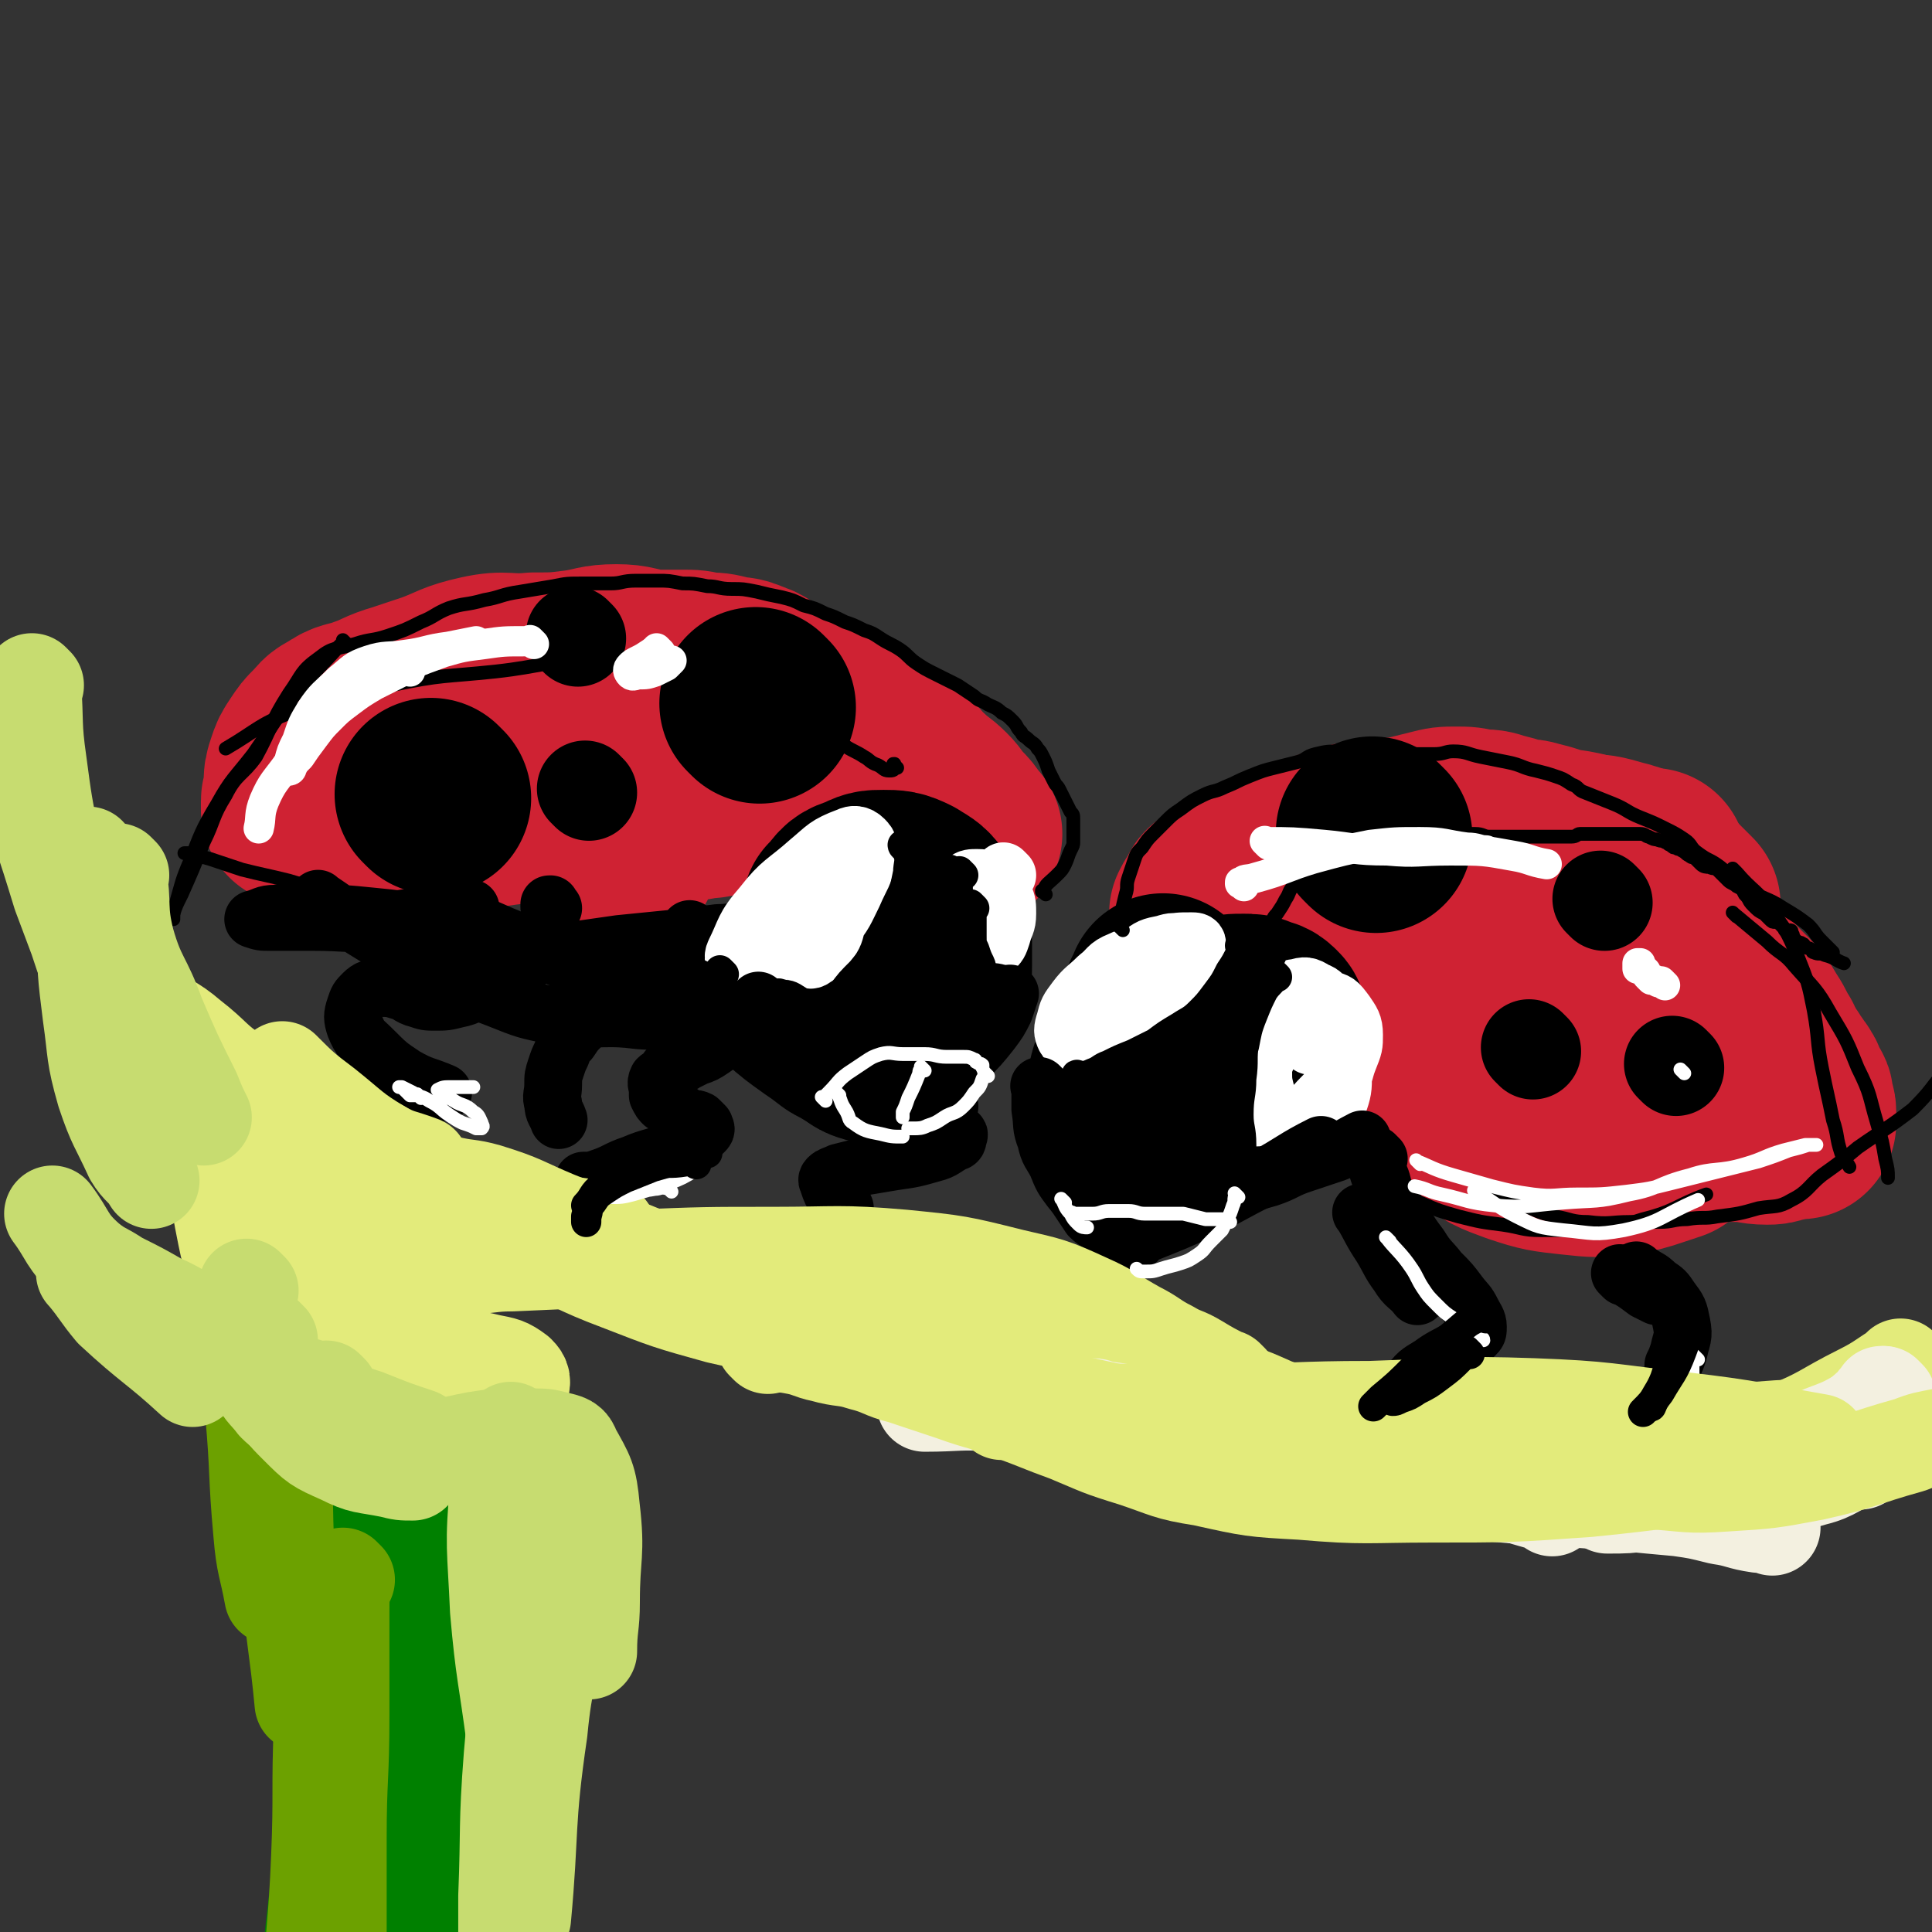 <svg viewBox='0 0 702 702' version='1.1' xmlns='http://www.w3.org/2000/svg' xmlns:xlink='http://www.w3.org/1999/xlink'><rect x="0" y="0" width="702" height="702" fill="#333333" stroke="none"/><g fill='none' stroke='#CF2233' stroke-width='70' stroke-linecap='round' stroke-linejoin='round'><path d='M492,370c-1,-1 -1,-1 -1,-1 -1,-1 0,0 0,0 0,0 0,0 0,0 0,0 0,0 0,0 -1,-1 0,0 0,0 -1,-4 -1,-5 -2,-9 0,-3 -1,-3 0,-6 1,-4 1,-4 3,-7 2,-4 2,-4 4,-7 3,-4 3,-4 7,-7 6,-4 6,-3 12,-6 6,-3 6,-3 12,-5 6,-2 6,-2 11,-3 5,-1 5,-1 10,-1 5,0 5,-1 10,-1 5,0 5,-1 9,0 4,0 4,1 8,2 5,1 5,1 10,3 5,2 5,2 9,4 4,1 4,1 8,2 3,1 3,1 5,2 2,0 2,0 3,0 1,0 1,0 2,0 0,0 0,0 0,0 0,0 0,-1 0,-1 -1,-1 -1,-1 -2,-2 -2,-2 -2,-2 -4,-4 -2,-2 -2,-2 -4,-4 -3,-3 -3,-3 -6,-5 -4,-2 -4,-2 -8,-3 -7,-2 -7,-2 -13,-2 -9,0 -9,1 -18,3 -9,2 -9,3 -17,6 -7,3 -7,3 -13,6 -5,2 -6,2 -10,5 -3,2 -3,2 -5,5 -2,3 -1,4 -2,7 -1,3 0,3 -1,5 0,2 -1,2 -1,4 0,1 0,1 0,2 -1,1 -2,0 -3,1 -1,0 -1,0 -1,0 -1,0 -1,0 -1,-1 0,-2 -1,-3 0,-5 1,-2 1,-2 3,-4 2,-3 2,-3 5,-5 3,-2 3,-2 6,-4 3,-2 2,-2 5,-4 3,-2 3,-2 6,-4 3,-2 3,-2 6,-3 3,-1 3,-1 6,-2 4,-1 4,-1 8,-1 4,0 4,0 8,0 4,0 4,0 7,0 3,0 3,0 5,1 3,0 3,0 5,1 4,1 4,1 7,2 4,2 4,2 8,4 4,2 4,2 8,4 3,2 3,3 6,5 3,2 4,2 7,4 3,2 2,3 4,5 3,3 3,3 6,6 3,3 3,3 6,6 4,4 4,4 8,8 3,3 3,4 5,7 2,3 2,4 4,7 1,3 1,3 2,5 1,2 0,2 1,4 0,2 1,2 1,3 0,1 0,1 0,1 0,0 0,0 0,0 -1,1 -1,1 -1,1 0,0 0,0 0,0 -2,-1 -1,-1 -3,-2 -4,-1 -5,-1 -9,-2 -5,-1 -5,-1 -9,-1 -4,0 -4,1 -8,1 -3,0 -3,0 -5,0 -4,0 -4,0 -7,0 -6,0 -6,0 -11,0 -7,0 -7,0 -13,0 -7,0 -7,0 -14,0 -9,0 -9,0 -17,0 -9,0 -9,1 -17,1 -8,0 -8,0 -16,0 -5,0 -5,1 -10,1 -2,0 -2,0 -3,0 0,0 0,0 0,0 3,2 3,1 6,3 6,3 6,3 11,6 8,4 8,5 16,8 9,4 9,4 18,6 10,2 10,2 20,3 8,1 8,1 16,0 6,-1 6,-1 11,-3 3,-1 4,-2 6,-4 2,-2 2,-2 3,-4 1,-2 1,-2 0,-4 -2,-4 -3,-4 -5,-7 -4,-5 -3,-6 -7,-10 -5,-5 -5,-5 -11,-7 -8,-3 -9,-3 -17,-4 -10,-1 -10,-1 -19,-1 -8,0 -8,0 -15,1 -5,0 -5,0 -10,1 -3,0 -4,-1 -5,1 -2,2 -3,3 -2,6 1,6 2,7 6,12 5,7 5,8 11,13 7,6 8,6 16,9 9,3 10,3 19,4 9,1 10,1 18,0 6,-1 6,-1 12,-3 3,-1 3,-1 6,-2 '/><path d='M587,328c-1,-1 -1,-1 -1,-1 -1,-1 0,0 0,0 0,0 0,0 0,0 0,0 0,0 0,0 -1,-1 0,0 0,0 0,0 0,0 0,0 1,1 1,0 2,1 4,2 4,3 8,5 3,2 3,2 6,4 4,3 4,2 7,5 3,3 3,3 6,6 3,3 3,3 6,6 3,3 3,3 6,6 3,4 3,4 6,8 2,3 2,2 4,5 1,2 1,2 2,4 1,2 2,2 3,4 1,2 1,2 2,3 1,2 1,2 2,3 1,2 1,2 2,3 1,2 1,1 2,3 1,1 0,2 1,3 0,1 0,1 1,2 0,1 1,0 1,1 0,1 0,1 0,2 0,2 1,1 1,3 0,1 0,1 0,2 0,1 0,1 0,2 0,0 0,0 0,0 -2,0 -2,0 -3,0 -2,0 -2,1 -4,1 -3,1 -3,1 -5,1 -5,0 -5,-1 -10,-1 -5,0 -5,0 -10,0 -5,0 -5,0 -9,-1 -4,0 -4,0 -7,-1 -3,-1 -3,-1 -5,-2 -3,-1 -3,-1 -5,-2 -2,-2 -2,-2 -4,-4 -3,-3 -3,-3 -5,-6 -2,-4 -1,-4 -2,-8 -1,-5 -1,-5 -1,-9 0,-4 1,-4 1,-8 1,-4 0,-4 1,-7 1,-3 1,-3 2,-5 1,-2 1,-2 2,-4 1,-2 1,-1 2,-3 1,-2 1,-2 1,-4 0,-3 0,-3 0,-6 -1,-4 -1,-4 -2,-7 -1,-4 -1,-4 -2,-8 -1,-4 -1,-4 -3,-8 -2,-3 -1,-3 -4,-5 -4,-2 -4,-2 -8,-3 -5,-1 -5,-1 -9,-1 -5,0 -5,0 -10,1 -5,1 -5,1 -9,2 -4,0 -4,0 -7,0 -4,0 -4,0 -8,1 -4,1 -4,0 -8,1 -5,1 -5,2 -10,3 -6,1 -6,1 -11,2 -4,1 -4,1 -8,2 -3,1 -3,1 -6,1 -3,0 -3,0 -6,0 -4,0 -4,1 -8,1 -4,0 -4,0 -7,0 -4,0 -4,0 -7,1 -3,1 -3,1 -5,2 -2,1 -2,1 -4,2 -2,1 -1,2 -3,3 -1,1 -1,1 -3,2 -1,1 -2,0 -3,1 -1,0 -1,1 -2,1 0,0 -1,0 -1,0 0,0 0,0 0,0 -1,0 -1,-1 -1,-1 1,-2 1,-2 3,-3 4,-3 3,-3 7,-6 4,-3 4,-4 9,-6 6,-3 6,-3 12,-4 6,-1 6,-2 12,-2 6,0 6,-1 12,0 7,1 7,1 13,3 6,1 6,2 11,3 6,2 6,1 11,3 6,2 6,3 11,6 5,3 5,3 9,6 4,3 4,3 7,6 3,2 3,3 5,5 2,2 2,2 4,4 1,1 1,1 1,2 0,0 0,0 0,0 -1,-1 -1,-1 -2,-2 -4,-3 -4,-3 -7,-6 -4,-4 -4,-4 -8,-7 -4,-3 -4,-3 -9,-5 -8,-3 -7,-4 -15,-6 -9,-2 -9,-2 -18,-2 -9,-1 -9,0 -17,0 -10,1 -10,1 -19,2 -8,1 -8,0 -16,1 -5,0 -5,0 -9,1 -2,0 -2,0 -3,1 -1,0 -1,1 -1,1 0,0 0,0 0,0 2,-1 2,-1 4,-2 4,-2 4,-2 7,-4 5,-3 5,-3 10,-5 6,-3 5,-3 11,-5 6,-2 6,-2 11,-4 6,-2 6,-2 11,-3 5,-1 5,-1 9,-1 5,0 5,0 9,-1 4,-1 4,-1 8,-2 4,-1 4,-1 8,-1 4,0 4,0 8,1 4,0 4,0 7,1 4,1 4,1 7,2 3,1 3,0 6,1 4,1 4,1 7,2 3,1 3,1 6,2 4,1 4,1 7,2 4,1 4,1 8,2 4,1 4,1 8,2 4,0 4,0 7,0 '/><path d='M226,311c-1,-1 -1,-1 -1,-1 -1,-1 0,0 0,0 0,0 0,0 0,0 0,0 0,0 0,0 -1,-1 0,0 0,0 1,0 1,0 1,-1 3,-3 2,-3 5,-6 2,-3 2,-3 5,-5 3,-2 3,-2 6,-4 4,-3 4,-3 8,-6 4,-3 3,-3 7,-6 4,-3 4,-3 8,-5 3,-2 3,-2 6,-4 3,-2 3,-2 6,-3 2,-1 2,-1 3,-1 2,0 2,0 4,0 3,0 3,0 5,0 3,0 3,0 6,0 3,1 3,1 6,2 3,1 3,0 6,1 3,1 3,1 6,2 3,1 3,1 5,2 3,2 3,2 5,4 2,2 2,1 4,3 2,2 2,2 4,4 2,2 2,3 4,5 2,2 2,2 4,4 2,2 2,2 4,4 2,1 2,1 4,2 1,1 1,1 2,1 0,0 1,0 1,0 0,0 0,0 0,0 0,0 -1,0 0,0 0,-1 0,0 1,0 0,0 0,0 0,0 -1,-1 -1,0 -1,-1 -2,-3 -2,-3 -4,-5 -3,-3 -2,-3 -5,-6 -3,-3 -4,-3 -7,-6 -4,-3 -3,-4 -7,-7 -3,-3 -3,-3 -6,-5 -3,-2 -3,-2 -6,-4 -3,-2 -3,-2 -6,-3 -3,-2 -3,-2 -6,-3 -3,-2 -3,-2 -6,-3 -3,-2 -3,-2 -6,-3 -3,-2 -3,-1 -6,-3 -3,-2 -3,-2 -6,-4 -4,-2 -3,-3 -7,-4 -4,-2 -4,-1 -8,-2 -4,-1 -4,-1 -8,-1 -4,-1 -4,-1 -8,-1 -6,0 -6,0 -11,0 -7,-1 -7,-2 -13,-2 -7,0 -7,1 -14,2 -8,1 -8,1 -16,1 -10,1 -10,-1 -19,1 -9,2 -9,3 -17,6 -6,2 -6,2 -12,4 -7,2 -7,3 -13,5 -5,2 -6,1 -10,4 -4,2 -3,2 -6,5 -2,2 -2,2 -4,5 -2,3 -2,3 -3,6 -1,3 -1,3 -1,6 0,2 0,2 0,3 0,2 -1,2 -1,3 0,0 0,1 0,1 0,1 0,1 0,2 0,0 0,0 0,0 1,-1 1,-1 1,-1 2,0 2,1 3,1 2,0 2,0 4,0 4,0 4,0 8,0 5,0 5,0 9,0 6,0 6,0 11,0 6,1 6,2 12,2 7,1 7,0 13,0 7,-1 7,-1 14,-2 8,-1 8,-1 15,-1 8,0 8,1 15,1 8,0 8,-1 15,-1 7,0 7,0 13,0 6,0 6,0 12,-1 5,-1 5,0 9,-2 4,-2 4,-2 7,-4 3,-3 3,-3 5,-6 2,-3 3,-4 2,-7 -1,-3 -3,-3 -6,-4 -6,-2 -7,-1 -13,-1 -13,1 -13,1 -25,3 -14,2 -14,3 -28,6 -16,3 -16,2 -32,6 -11,3 -11,4 -22,7 -5,2 -5,2 -10,4 -1,0 -2,1 -2,1 0,1 2,1 3,1 5,1 6,1 10,2 '/></g>
<g fill='none' stroke='#000000' stroke-width='70' stroke-linecap='round' stroke-linejoin='round'><path d='M424,361c-1,-1 -1,-1 -1,-1 -1,-1 0,0 0,0 0,0 0,0 0,0 0,0 0,0 0,0 -1,-1 0,0 0,0 -1,1 -1,1 -2,3 -2,4 -1,5 -3,9 -1,3 -2,3 -3,6 -1,3 -1,4 -2,7 -1,3 -1,3 -1,6 0,4 0,4 0,7 0,3 0,3 0,5 0,2 0,2 1,4 0,2 0,2 1,3 2,2 2,2 4,3 2,1 3,1 5,0 4,-1 4,-1 8,-3 4,-2 4,-2 8,-4 4,-2 4,-2 7,-5 3,-2 3,-2 6,-5 3,-2 3,-2 5,-5 2,-2 2,-2 3,-5 1,-3 1,-3 2,-6 0,-2 0,-2 0,-4 0,-2 0,-2 0,-3 0,-2 0,-2 -1,-3 -2,-2 -2,-1 -4,-2 -2,-1 -3,-1 -5,-1 -4,0 -4,0 -8,1 -5,1 -5,1 -10,2 -5,2 -5,2 -10,4 -5,3 -5,2 -9,6 -3,3 -3,4 -5,8 -1,3 -2,4 -1,7 1,3 2,3 4,4 5,2 6,2 11,2 4,0 4,-1 8,-2 '/><path d='M306,332c-1,-1 -1,-1 -1,-1 -1,-1 0,0 0,0 0,0 0,0 0,0 0,0 0,-1 0,0 -1,2 -1,3 0,7 1,3 1,3 2,6 2,3 2,4 4,6 3,3 3,3 7,5 4,2 4,3 8,4 3,1 4,1 7,1 2,0 3,0 4,-1 1,-1 1,-1 2,-3 1,-2 1,-3 1,-5 0,-4 0,-4 0,-8 0,-4 0,-4 -1,-7 -1,-4 -1,-4 -3,-7 -2,-3 -3,-3 -6,-5 -4,-2 -5,-2 -9,-2 -4,0 -4,0 -8,2 -3,1 -4,1 -6,4 -3,4 -3,4 -5,9 -2,5 -2,6 -2,11 0,5 0,5 1,9 1,3 1,4 3,6 3,3 4,3 8,4 4,1 5,0 9,-1 5,-1 5,-2 9,-4 3,-2 4,-2 6,-5 2,-3 3,-4 3,-8 0,-4 0,-4 -1,-8 -1,-3 -2,-3 -4,-6 -2,-2 -2,-2 -4,-3 '/></g>
<g fill='none' stroke='#000000' stroke-width='21' stroke-linecap='round' stroke-linejoin='round'><path d='M292,340c-1,-1 -1,-1 -1,-1 -1,-1 0,0 0,0 0,0 0,0 0,0 0,0 0,0 0,0 -1,-1 0,0 0,0 -1,3 -2,3 -3,6 -1,3 -1,3 -2,5 -1,3 -1,3 -3,5 -2,3 -2,3 -4,6 -2,3 -2,3 -4,5 -3,3 -2,3 -5,6 -3,3 -3,3 -6,5 -3,2 -2,2 -5,4 -3,2 -3,2 -6,3 -2,1 -2,1 -4,2 -1,1 -2,0 -3,1 -2,0 -2,0 -3,1 -1,1 0,1 -1,2 -1,1 -2,1 -3,2 -1,2 0,2 0,4 0,1 0,1 0,2 1,2 1,2 2,3 2,1 2,1 4,2 3,1 2,2 5,3 2,1 2,0 4,1 1,1 1,1 2,2 0,1 1,1 0,2 -1,1 -1,1 -3,2 -5,3 -4,3 -9,5 -7,3 -7,2 -14,5 -6,2 -6,3 -12,5 -3,1 -3,1 -6,1 '/><path d='M252,339c-1,-1 -1,-1 -1,-1 -1,-1 0,0 0,0 0,0 0,0 0,0 0,0 0,0 0,0 -1,-1 0,0 0,0 0,0 0,0 0,0 0,1 0,1 -1,2 -2,4 -2,4 -5,7 -2,3 -2,3 -4,5 -3,3 -4,3 -7,5 -4,3 -4,3 -7,5 -5,3 -5,3 -9,6 -4,2 -4,2 -7,5 -2,2 -2,2 -4,5 -2,2 -2,2 -3,5 -1,2 -1,2 -2,5 -1,3 -1,3 -1,6 0,4 -1,4 0,7 0,3 1,3 2,6 '/><path d='M201,330c-1,-1 -1,-1 -1,-1 -1,-1 0,0 0,0 0,0 0,0 0,0 0,0 0,-1 0,0 -1,0 0,1 0,3 0,3 0,3 -1,6 -1,3 -1,3 -2,5 -2,3 -2,3 -4,5 -4,4 -4,3 -9,6 -5,3 -5,3 -9,5 -4,2 -4,3 -9,4 -4,1 -4,1 -8,1 -3,0 -3,0 -6,-1 -4,-1 -3,-2 -7,-3 -3,-1 -4,-1 -7,-1 -3,0 -4,0 -6,2 -2,2 -2,2 -3,5 -1,3 -1,4 0,7 2,5 3,5 6,8 6,6 6,6 12,10 7,4 7,3 14,6 '/><path d='M117,328c-1,-1 -1,-1 -1,-1 -1,-1 0,0 0,0 0,0 0,0 0,0 0,0 0,0 0,0 -1,-1 0,0 0,0 0,0 0,0 0,0 0,0 -1,-1 0,0 6,4 7,5 15,10 8,5 8,5 16,8 7,3 7,2 14,4 6,1 6,1 12,2 5,1 5,1 9,1 3,0 3,0 6,-1 2,0 2,-1 3,-1 0,0 0,0 0,0 -2,-2 -1,-2 -3,-3 -3,-3 -3,-3 -7,-5 -6,-3 -6,-3 -12,-4 -7,-2 -7,-1 -14,-2 -10,-2 -10,-2 -20,-3 -10,-1 -10,-1 -20,-1 -8,0 -8,-1 -15,0 -4,0 -4,1 -8,2 0,0 0,0 0,0 3,1 3,1 6,1 8,0 8,0 16,0 12,0 12,1 23,0 17,-2 17,-3 34,-5 '/><path d='M169,335c-1,-1 -1,-1 -1,-1 -1,-1 0,0 0,0 0,0 0,0 0,0 0,0 -1,0 0,0 0,-1 0,0 1,0 10,4 9,4 19,8 11,4 11,4 21,7 11,3 11,3 22,5 12,2 12,2 23,4 10,1 10,1 19,2 7,1 7,1 13,3 4,1 4,2 8,4 1,1 2,2 1,2 -2,1 -3,1 -6,1 -10,0 -10,0 -19,-1 -11,-1 -11,-1 -20,-4 -13,-4 -13,-5 -25,-9 -11,-4 -11,-4 -22,-8 -11,-4 -10,-5 -21,-7 -9,-2 -9,-2 -17,-2 -4,0 -6,0 -8,3 -2,2 -2,4 0,6 3,4 4,4 9,7 7,5 7,5 15,8 10,4 10,4 20,6 10,2 11,1 21,1 10,0 11,2 20,0 10,-1 10,-2 18,-6 8,-3 8,-4 14,-8 4,-3 5,-2 7,-6 2,-3 2,-4 1,-6 -2,-3 -3,-4 -7,-5 -7,-2 -7,0 -14,0 -8,1 -8,1 -16,2 -10,1 -10,1 -20,2 -7,1 -7,1 -14,2 -3,1 -3,1 -5,2 0,0 -1,0 -1,0 '/><path d='M336,410c-1,-1 -1,-1 -1,-1 -1,-1 0,0 0,0 0,0 0,0 0,0 0,0 0,0 0,0 -1,-1 0,0 0,0 0,0 0,0 0,0 0,0 -1,-1 0,0 1,0 2,0 5,1 2,1 2,2 4,2 2,1 3,-1 4,0 1,0 0,1 0,2 0,0 0,1 -1,1 -4,2 -4,3 -8,4 -7,2 -7,2 -14,3 -6,1 -6,1 -12,2 -4,1 -4,1 -8,2 -2,1 -3,1 -4,2 -1,1 0,1 0,2 1,3 1,3 3,6 1,2 2,2 3,3 '/></g>
<g fill='none' stroke='#FFFFFF' stroke-width='21' stroke-linecap='round' stroke-linejoin='round'><path d='M460,385c-1,-1 -1,-1 -1,-1 -1,-1 0,0 0,0 0,0 0,0 0,0 0,0 0,0 0,0 -1,-1 0,0 0,0 0,0 0,0 0,0 0,0 0,0 0,0 -1,-1 0,0 0,0 0,3 0,3 0,5 0,4 0,4 1,8 1,3 0,4 2,6 1,2 2,3 4,3 3,1 4,1 7,-1 4,-2 4,-3 7,-6 4,-4 4,-4 6,-9 2,-4 3,-5 3,-9 0,-5 0,-5 -2,-9 -1,-4 -2,-4 -4,-7 -2,-3 -2,-4 -5,-5 -3,-2 -4,-2 -7,-1 -3,0 -3,1 -5,3 -3,4 -3,4 -5,9 -2,6 -3,6 -3,12 -1,6 0,6 1,12 1,5 1,5 2,9 1,3 0,4 2,5 2,2 3,2 6,1 4,-1 4,-1 7,-4 5,-5 6,-5 9,-10 4,-5 3,-6 5,-11 2,-5 2,-5 2,-9 0,-4 -1,-5 -3,-8 -3,-4 -3,-4 -7,-5 -5,-2 -6,-2 -11,-2 -5,0 -6,1 -10,3 -4,2 -4,3 -6,6 -3,5 -3,6 -4,11 -1,7 -1,7 0,14 1,6 1,7 3,12 2,4 2,5 5,7 4,3 5,4 10,3 5,-1 6,-2 10,-5 5,-4 5,-5 7,-10 2,-6 2,-6 2,-12 0,-5 1,-6 -1,-10 -1,-3 -3,-2 -5,-5 -4,-5 -3,-6 -7,-10 -2,-2 -3,-2 -5,-3 -1,-1 -2,-1 -3,0 -2,2 -3,3 -2,6 1,4 2,5 5,8 3,3 3,2 6,4 '/><path d='M420,348c-1,-1 -1,-1 -1,-1 -1,-1 0,0 0,0 0,0 0,0 0,0 0,0 0,0 0,0 -1,-1 0,0 0,0 -1,0 -1,0 -2,0 -5,1 -6,0 -10,2 -5,2 -4,3 -8,6 -4,4 -5,4 -8,8 -3,4 -3,4 -4,8 -1,3 -1,4 0,6 1,2 2,1 4,1 5,-1 6,-2 10,-4 8,-4 8,-4 15,-9 6,-5 6,-5 11,-10 4,-4 4,-4 7,-8 1,-2 1,-3 1,-4 0,-1 -1,-1 -2,-1 -5,0 -5,0 -9,1 -6,2 -6,3 -11,6 -6,4 -7,3 -11,8 -4,4 -4,5 -6,10 -2,4 -2,4 -2,7 0,2 0,3 1,3 3,1 3,1 6,0 6,-2 7,-2 11,-5 7,-5 7,-5 12,-11 4,-5 5,-5 7,-10 1,-3 1,-4 1,-6 0,-1 -1,-2 -2,-2 -3,-1 -4,-1 -7,0 -5,1 -5,1 -9,4 -5,3 -5,4 -8,8 -2,2 -1,2 -2,4 '/><path d='M366,318c-1,-1 -1,-1 -1,-1 -1,-1 0,0 0,0 0,0 0,0 0,0 0,0 0,0 0,0 -1,-1 0,0 0,0 0,0 0,0 0,0 -2,3 -3,3 -4,6 -2,4 -2,4 -3,8 -1,3 -1,3 -1,6 0,3 0,3 0,6 0,2 0,4 1,4 1,1 2,-1 3,-2 2,-2 2,-2 3,-5 1,-4 2,-4 2,-8 0,-3 0,-4 -1,-6 -2,-3 -2,-3 -5,-5 -2,-2 -3,-2 -5,-2 -2,0 -3,0 -4,1 -2,1 -2,1 -2,3 0,3 0,3 1,6 1,2 0,3 2,4 4,3 5,2 9,4 '/><path d='M305,325c-1,-1 -1,-1 -1,-1 -1,-1 0,0 0,0 0,0 0,0 0,0 0,0 0,-1 0,0 -4,4 -4,4 -7,9 -2,3 -2,3 -3,5 -1,3 -2,3 -2,6 0,2 0,3 1,4 1,1 2,1 3,0 2,-1 3,-2 4,-4 3,-4 3,-4 4,-8 2,-4 2,-4 2,-8 0,-3 0,-3 -1,-5 -1,-2 -1,-3 -2,-3 -2,-1 -3,0 -5,1 -3,2 -3,2 -5,4 -3,3 -3,3 -5,6 -2,3 -2,4 -2,7 0,3 0,3 1,5 1,2 1,2 3,2 3,1 3,1 5,0 4,-3 4,-3 7,-7 5,-6 5,-7 8,-13 3,-7 4,-7 5,-13 1,-4 1,-5 -1,-7 -2,-2 -4,-2 -6,-1 -8,3 -8,4 -14,9 -9,8 -10,7 -17,16 -7,8 -6,9 -10,17 -1,2 0,3 0,5 '/><path d='M271,344c-1,-1 -1,-1 -1,-1 -1,-1 0,0 0,0 0,0 0,0 0,0 0,0 0,0 0,0 -1,-1 0,0 0,0 0,0 0,0 0,0 2,4 2,4 3,9 2,5 2,5 4,9 3,6 2,7 6,11 3,4 4,5 8,7 7,4 8,3 15,6 '/><path d='M273,373c-1,-1 -1,-1 -1,-1 -1,-1 0,0 0,0 0,0 0,0 0,0 0,0 -1,-1 0,0 3,2 4,2 8,5 5,3 5,4 9,6 6,3 6,3 11,5 6,3 5,4 11,5 9,2 9,1 17,2 '/></g>
<g fill='none' stroke='#000000' stroke-width='21' stroke-linecap='round' stroke-linejoin='round'><path d='M277,365c-1,-1 -1,-1 -1,-1 -1,-1 0,0 0,0 0,0 0,0 0,0 0,0 -1,-1 0,0 0,1 0,2 1,4 2,6 2,6 5,12 2,5 2,5 5,9 3,4 4,4 8,7 6,4 6,5 13,7 5,2 6,1 11,1 '/><path d='M271,379c-1,-1 -1,-1 -1,-1 -1,-1 0,0 0,0 0,0 0,0 0,0 7,6 7,6 14,11 6,4 6,5 12,8 7,4 7,5 14,7 8,2 9,3 17,2 9,-1 10,-2 18,-4 '/><path d='M328,399c-1,-1 -1,-1 -1,-1 -1,-1 0,0 0,0 0,0 0,0 0,0 7,-3 8,-2 14,-5 6,-3 6,-4 10,-8 5,-5 5,-5 9,-10 3,-4 3,-4 5,-8 1,-3 1,-3 2,-6 '/><path d='M379,396c-1,-1 -1,-1 -1,-1 -1,-1 0,0 0,0 0,0 0,0 0,0 0,0 0,0 0,0 -1,-1 0,0 0,0 0,0 0,0 0,0 0,4 0,4 0,8 1,6 0,6 2,11 1,5 2,5 4,9 2,5 2,5 5,9 4,5 4,5 8,9 2,2 2,2 4,4 '/><path d='M381,407c-1,-1 -1,-1 -1,-1 -1,-1 0,0 0,0 0,0 0,0 0,0 0,0 0,0 0,0 -1,-1 0,0 0,0 1,2 1,2 2,4 2,5 1,5 3,10 2,5 2,5 4,9 2,4 1,4 3,7 2,3 2,3 4,6 2,2 3,2 5,4 2,1 1,2 3,2 1,0 2,0 3,0 1,0 1,-1 2,-1 2,-1 2,0 3,-1 2,-1 2,-2 4,-3 3,-2 4,-2 7,-3 5,-2 5,-2 10,-4 7,-2 7,-2 14,-4 7,-2 7,-2 14,-4 6,-2 6,-3 12,-5 6,-2 6,-2 12,-4 5,-2 6,-3 10,-5 '/><path d='M413,451c-1,-1 -1,-1 -1,-1 -1,-1 0,0 0,0 0,0 0,0 0,0 0,0 -1,0 0,0 1,-2 2,-1 5,-2 10,-4 10,-4 19,-8 12,-6 11,-6 23,-12 11,-6 11,-7 21,-12 '/><path d='M496,442c-1,-1 -1,-1 -1,-1 -1,-1 0,0 0,0 0,0 0,0 0,0 0,0 -1,-1 0,0 3,5 3,6 7,12 3,5 3,6 6,10 3,5 4,4 7,8 '/><path d='M501,421c-1,-1 -1,-1 -1,-1 -1,-1 0,0 0,0 0,0 0,0 0,0 0,0 -1,-1 0,0 0,3 0,4 2,9 1,4 1,4 3,7 2,4 3,4 5,8 3,5 3,5 6,9 3,5 4,5 7,9 4,4 4,4 7,8 3,4 3,3 5,7 1,2 2,3 2,5 0,2 0,2 -1,3 -3,3 -3,3 -6,5 -5,3 -6,3 -10,6 -5,3 -5,3 -8,7 -3,3 -2,3 -4,6 '/><path d='M590,464c-1,-1 -1,-1 -1,-1 -1,-1 0,0 0,0 0,0 0,0 0,0 0,0 0,0 0,0 -1,-1 0,0 0,0 5,3 5,3 9,6 2,1 2,1 4,2 '/><path d='M596,463c-1,-1 -1,-1 -1,-1 -1,-1 0,0 0,0 0,0 0,0 0,0 0,0 0,0 0,0 -1,-1 0,0 0,0 0,0 0,0 0,0 4,3 4,2 7,5 3,2 3,2 5,5 3,4 3,4 4,9 1,5 0,5 -1,10 -1,3 -1,3 -2,5 '/></g>
<g fill='none' stroke='#000000' stroke-width='5' stroke-linecap='round' stroke-linejoin='round'><path d='M462,338c-1,-1 -1,-1 -1,-1 -1,-1 0,0 0,0 0,0 0,0 0,0 0,0 0,0 0,0 -1,-1 0,0 0,0 0,0 0,0 0,0 0,0 -1,0 0,0 0,-1 0,-1 1,-2 1,-2 1,-2 2,-3 2,-3 2,-3 3,-5 2,-3 1,-3 3,-5 1,-2 1,-2 3,-4 2,-2 2,-2 4,-4 2,-2 1,-2 3,-3 2,-1 3,-1 5,-2 3,-1 3,-1 6,-2 4,-1 4,-1 7,-2 3,-1 3,-1 6,-1 4,0 4,0 7,0 3,0 3,-1 5,-1 2,0 2,0 3,0 2,0 2,0 4,0 2,0 2,0 4,0 2,0 2,0 4,0 3,0 3,0 5,0 3,0 3,1 5,1 3,0 3,0 6,0 3,0 3,0 5,0 2,0 2,0 4,0 2,0 2,0 4,0 2,0 2,0 3,0 1,0 1,0 2,0 2,0 2,0 3,0 2,0 2,0 3,0 2,0 2,-1 3,-1 2,0 2,0 4,0 3,0 3,0 5,0 2,0 2,0 4,0 3,0 3,0 5,0 2,0 2,0 4,0 2,0 2,1 3,1 2,1 2,1 3,1 2,1 2,0 3,1 1,0 1,1 2,1 1,1 1,1 2,1 1,1 1,0 2,1 2,1 1,1 3,2 1,1 1,0 2,1 1,1 1,1 2,2 1,1 2,1 3,1 2,1 2,0 3,1 1,1 1,1 2,2 1,1 1,1 2,2 1,1 2,1 3,2 2,1 2,1 3,3 2,2 1,2 3,4 2,2 2,2 4,3 1,1 1,1 2,2 1,1 1,1 2,1 0,0 1,0 1,0 1,0 1,1 1,1 0,0 0,0 0,0 1,1 1,1 1,1 1,1 0,1 1,1 0,0 1,0 1,0 1,0 1,0 1,1 1,1 0,1 1,2 0,1 0,1 1,1 1,1 1,0 2,1 1,0 0,1 1,1 1,1 1,0 2,1 1,0 0,1 1,1 2,1 2,0 4,1 4,1 4,2 7,3 '/><path d='M492,425c-1,-1 -1,-1 -1,-1 -1,-1 0,0 0,0 0,0 0,0 0,0 0,0 0,0 0,0 -1,-1 0,0 0,0 0,0 0,0 0,0 2,1 2,1 4,2 5,3 5,3 10,6 6,3 6,3 11,5 7,3 7,3 14,5 8,2 8,2 16,3 7,1 7,2 14,2 9,0 9,0 17,-1 10,-1 11,0 20,-3 12,-3 12,-5 23,-9 '/><path d='M543,434c-1,-1 -1,-1 -1,-1 -1,-1 0,0 0,0 0,0 0,0 0,0 0,0 0,0 0,0 -1,-1 0,0 0,0 2,1 2,1 4,2 5,2 5,2 10,4 5,2 5,2 9,3 6,1 6,2 12,2 8,1 8,0 15,0 6,0 6,0 11,0 5,0 5,-1 10,-1 6,-1 6,0 11,-1 8,-1 8,-1 15,-3 6,-1 7,0 12,-3 6,-3 6,-5 11,-9 7,-5 7,-5 13,-10 10,-7 11,-7 20,-14 7,-7 6,-7 12,-14 '/><path d='M631,333c-1,-1 -1,-1 -1,-1 -1,-1 0,0 0,0 0,0 0,0 0,0 0,0 0,0 0,0 -1,-1 0,0 0,0 0,0 0,0 0,0 6,5 6,5 12,10 5,5 6,4 10,9 7,8 8,8 13,17 6,10 6,10 10,20 5,10 4,10 7,20 2,7 2,7 3,13 1,4 1,4 1,7 '/><path d='M631,317c-1,-1 -1,-1 -1,-1 -1,-1 0,0 0,0 0,0 0,0 0,0 1,1 1,1 1,1 6,7 7,6 12,13 6,8 6,8 10,17 4,10 4,10 6,20 2,11 1,11 3,21 2,10 2,9 4,19 2,6 1,6 3,12 1,3 2,3 3,5 '/><path d='M408,338c-1,-1 -1,-1 -1,-1 -1,-1 0,0 0,0 0,0 0,0 0,0 0,0 0,0 0,0 -1,-2 0,-2 0,-3 1,-5 1,-5 2,-9 1,-3 0,-3 1,-6 1,-3 1,-3 2,-6 1,-3 1,-3 3,-5 2,-3 2,-3 4,-5 2,-2 2,-2 4,-4 3,-3 3,-3 6,-5 4,-3 4,-3 8,-5 4,-2 4,-1 8,-3 5,-2 4,-2 9,-4 5,-2 5,-2 9,-3 4,-1 4,-1 8,-2 4,-1 3,-2 7,-3 4,-1 5,-1 9,-1 5,0 5,1 10,1 5,0 5,0 10,0 4,0 4,0 8,0 3,0 3,0 6,0 4,0 4,-1 7,-1 5,0 5,1 10,2 5,1 5,1 10,2 5,1 5,2 10,3 4,1 4,1 7,2 3,1 3,1 6,3 3,1 2,2 5,3 5,2 5,2 10,4 5,2 5,3 10,5 5,2 5,2 9,4 4,2 4,2 7,4 3,2 2,3 5,5 4,3 4,2 8,5 5,4 5,5 10,8 6,4 7,3 13,7 5,3 5,3 9,6 3,3 2,3 5,6 2,2 2,2 4,4 '/><path d='M380,325c-1,-1 -1,-1 -1,-1 -1,-1 0,0 0,0 0,0 0,0 0,0 0,0 0,0 0,0 -1,-1 0,0 0,0 0,0 0,0 0,0 0,0 -1,0 0,0 1,-3 2,-3 5,-6 2,-2 2,-2 3,-4 1,-2 1,-3 2,-5 1,-2 1,-2 1,-3 0,-2 0,-2 0,-4 0,-2 0,-2 0,-4 0,-2 0,-2 -1,-3 -1,-2 -1,-2 -2,-4 -1,-2 -1,-2 -2,-4 -1,-2 -1,-1 -2,-3 -1,-2 -1,-2 -2,-4 -1,-3 -1,-3 -2,-5 -1,-2 -1,-2 -2,-3 -1,-2 -2,-2 -3,-3 -2,-2 -2,-1 -3,-3 -2,-2 -1,-2 -3,-4 -2,-2 -2,-2 -4,-3 -2,-2 -3,-2 -5,-3 -3,-2 -3,-1 -5,-3 -3,-2 -3,-2 -6,-4 -4,-2 -4,-2 -8,-4 -4,-2 -4,-2 -7,-4 -3,-2 -3,-3 -6,-5 -3,-2 -4,-2 -7,-4 -3,-2 -3,-2 -6,-3 -4,-2 -4,-2 -7,-3 -4,-2 -4,-2 -7,-3 -4,-2 -4,-2 -8,-3 -4,-2 -4,-2 -8,-3 -5,-1 -5,-1 -9,-2 -5,-1 -5,-1 -9,-1 -5,0 -5,-1 -9,-1 -5,-1 -5,-1 -9,-1 -5,-1 -5,-1 -9,-1 -4,0 -4,0 -8,0 -5,0 -5,1 -9,1 -5,0 -5,0 -10,0 -6,0 -6,0 -11,1 -6,1 -6,1 -12,2 -7,1 -7,2 -13,3 -7,2 -7,1 -13,3 -5,2 -5,3 -10,5 -6,3 -6,3 -12,5 -6,2 -6,1 -12,3 -7,2 -8,1 -13,5 -7,5 -6,6 -11,13 -7,11 -6,12 -12,23 -5,7 -7,6 -11,14 -5,8 -4,9 -8,17 -4,10 -4,10 -8,19 -2,4 -2,4 -3,7 '/><path d='M126,234c-1,-1 -1,-1 -1,-1 -1,-1 0,0 0,0 0,0 0,0 0,0 -1,1 -1,1 -2,2 -9,10 -9,9 -17,19 -8,10 -7,10 -14,20 -7,9 -8,9 -13,18 -6,10 -6,11 -10,21 -3,7 -3,8 -5,15 -1,3 -1,3 -1,6 '/><path d='M263,355c-1,-1 -1,-1 -1,-1 -1,-1 0,0 0,0 0,0 0,0 0,0 0,0 0,0 0,0 -1,-1 -1,0 -1,0 -7,-3 -7,-4 -15,-6 -9,-3 -9,-3 -18,-4 -12,-2 -12,-1 -24,-3 -13,-2 -13,-3 -26,-5 -14,-2 -14,-1 -27,-4 -13,-3 -13,-3 -26,-6 -10,-3 -10,-3 -20,-6 -8,-2 -9,-2 -17,-4 -6,-2 -6,-2 -12,-4 -4,-1 -4,-1 -7,-2 -1,0 -1,0 -2,0 '/><path d='M200,351c-1,-1 -1,-1 -1,-1 -1,-1 0,0 0,0 -9,-2 -10,-2 -19,-5 -7,-2 -7,-2 -13,-4 -7,-2 -7,-2 -14,-4 -9,-3 -9,-4 -18,-6 -9,-2 -9,-3 -18,-3 -8,0 -8,0 -16,1 -5,0 -5,1 -10,1 '/><path d='M326,279c-1,-1 -1,-1 -1,-1 -1,-1 0,0 0,0 0,0 0,0 0,0 0,0 0,0 0,0 -1,-1 0,0 0,0 0,0 0,0 0,0 0,0 0,-1 0,0 -1,0 0,0 0,1 0,1 -1,1 -2,1 -2,0 -2,-1 -4,-2 -3,-1 -3,-2 -5,-3 -3,-2 -4,-2 -7,-4 -4,-2 -4,-3 -8,-5 -5,-3 -5,-3 -10,-5 -5,-3 -5,-3 -11,-5 -7,-3 -7,-3 -15,-6 -10,-4 -9,-5 -19,-7 -14,-3 -14,-3 -28,-3 -18,0 -18,2 -36,4 -19,2 -19,1 -38,5 -17,3 -18,3 -34,9 -14,5 -14,7 -26,14 '/></g>
<g fill='none' stroke='#000000' stroke-width='70' stroke-linecap='round' stroke-linejoin='round'><path d='M276,257c-1,-1 -1,-1 -1,-1 -1,-1 0,0 0,0 0,0 0,0 0,0 0,0 0,0 0,0 '/><path d='M158,290c-1,-1 -1,-1 -1,-1 -1,-1 0,0 0,0 0,0 0,0 0,0 0,0 0,0 0,0 '/><path d='M500,304c-1,-1 -1,-1 -1,-1 -1,-1 0,0 0,0 0,0 0,0 0,0 0,0 0,0 0,0 -1,-1 0,0 0,0 '/></g>
<g fill='none' stroke='#000000' stroke-width='35' stroke-linecap='round' stroke-linejoin='round'><path d='M557,382c-1,-1 -1,-1 -1,-1 -1,-1 0,0 0,0 0,0 0,0 0,0 0,0 0,0 0,0 -1,-1 0,0 0,0 '/><path d='M583,328c-1,-1 -1,-1 -1,-1 -1,-1 0,0 0,0 0,0 0,0 0,0 0,0 0,0 0,0 '/><path d='M609,388c-1,-1 -1,-1 -1,-1 -1,-1 0,0 0,0 0,0 0,0 0,0 0,0 0,0 0,0 '/><path d='M214,288c-1,-1 -1,-1 -1,-1 -1,-1 0,0 0,0 0,0 0,0 0,0 0,0 0,0 0,0 '/><path d='M210,232c-1,-1 -1,-1 -1,-1 -1,-1 0,0 0,0 '/></g>
<g fill='none' stroke='#008000' stroke-width='35' stroke-linecap='round' stroke-linejoin='round'><path d='M102,538c-1,-1 -1,-1 -1,-1 -1,-1 0,0 0,0 0,0 0,0 0,0 0,0 -1,-1 0,0 7,12 10,13 15,28 7,17 7,17 9,36 3,24 2,24 1,48 -1,27 -2,27 -4,54 -1,14 -1,14 -2,27 '/><path d='M106,545c-1,-1 -1,-1 -1,-1 -1,-1 0,0 0,0 0,0 0,0 0,0 2,4 2,3 3,7 4,15 6,15 8,29 3,20 3,20 3,41 0,24 0,24 -2,49 -2,26 -3,26 -5,52 -1,11 -1,11 -2,22 '/><path d='M146,556c-1,-1 -1,-1 -1,-1 -1,-1 0,0 0,0 2,9 2,9 3,18 2,17 2,17 2,34 0,22 0,22 -2,43 -2,23 -3,23 -5,45 -2,22 -2,22 -4,43 -1,9 -1,9 -1,17 '/><path d='M166,553c-1,-1 -1,-1 -1,-1 -1,-1 0,0 0,0 0,0 0,0 0,0 -2,12 -2,12 -3,23 -2,18 -2,18 -2,36 -1,22 0,22 0,43 0,23 0,23 1,46 1,22 0,22 2,44 1,8 2,8 3,16 '/><path d='M178,541c-1,-1 -1,-1 -1,-1 -1,-1 0,0 0,0 0,0 0,0 0,0 -3,19 -2,19 -5,37 -4,24 -5,24 -9,48 -4,25 -5,25 -7,49 -2,23 -1,23 -1,46 '/><path d='M182,538c-1,-1 -1,-1 -1,-1 -1,-1 0,0 0,0 0,0 0,0 0,0 0,0 0,-1 0,0 -8,4 -7,6 -15,10 -6,3 -6,3 -13,4 -8,1 -9,1 -17,0 -6,0 -6,-1 -12,-2 -4,-1 -4,0 -8,-1 -3,-1 -3,-1 -6,-2 0,0 0,0 0,0 '/><path d='M184,539c-1,-1 -1,-1 -1,-1 -1,-1 0,0 0,0 0,0 0,0 0,0 -4,1 -4,2 -9,3 -4,1 -4,1 -9,2 -6,1 -6,1 -12,2 -7,1 -7,1 -14,1 -7,0 -7,0 -13,0 -5,0 -5,0 -10,0 -3,0 -3,0 -6,1 0,0 0,0 0,0 3,2 3,2 6,4 7,5 8,5 15,10 11,8 10,8 21,17 0,0 0,0 0,0 '/></g>
<g fill='none' stroke='#E3EB7B' stroke-width='35' stroke-linecap='round' stroke-linejoin='round'><path d='M101,463c-1,-1 -1,-1 -1,-1 -1,-1 0,0 0,0 0,0 0,0 0,0 0,0 0,-1 0,0 -1,6 -2,8 0,15 2,7 3,7 6,13 2,4 3,4 5,7 '/><path d='M88,426c-1,-1 -1,-1 -1,-1 -1,-1 0,0 0,0 0,0 0,0 0,0 0,0 0,0 0,0 -1,-1 0,0 0,0 2,10 2,10 4,20 3,10 3,10 6,20 4,10 3,10 7,20 3,8 3,8 7,15 1,3 2,2 4,4 '/><path d='M81,410c-1,-1 -1,-1 -1,-1 -1,-1 0,0 0,0 0,0 0,1 0,1 0,9 -1,9 -1,18 1,11 1,11 3,21 2,10 3,10 5,21 3,12 2,12 6,24 3,10 3,10 8,19 3,4 4,4 9,7 6,3 6,2 12,4 '/><path d='M112,469c-1,-1 -1,-1 -1,-1 -1,-1 0,0 0,0 0,0 0,0 0,0 1,1 0,1 1,2 4,7 3,7 8,13 5,6 5,7 12,11 9,6 9,6 18,9 4,2 5,1 9,1 '/><path d='M143,486c-1,-1 -1,-1 -1,-1 -1,-1 0,0 0,0 0,0 0,0 0,0 1,2 1,2 2,3 3,6 2,6 6,11 4,5 5,5 10,8 6,3 7,3 13,4 5,1 6,1 10,-1 4,-1 5,-2 6,-5 1,-3 1,-4 -1,-6 -4,-3 -5,-3 -10,-4 -8,-2 -8,-1 -15,-3 -7,-2 -7,-1 -14,-3 -6,-1 -6,-1 -11,-3 -6,-2 -6,-2 -10,-5 -5,-4 -5,-4 -7,-9 -3,-6 -2,-7 -4,-13 '/><path d='M170,507c-1,-1 -1,-1 -1,-1 -1,-1 0,0 0,0 0,0 0,0 0,0 0,0 0,0 0,0 -2,-2 -2,-2 -3,-4 -4,-6 -4,-6 -7,-12 -4,-7 -3,-7 -7,-13 -4,-8 -4,-8 -9,-15 -5,-8 -5,-8 -11,-15 -7,-8 -6,-9 -13,-16 -7,-7 -7,-7 -14,-13 -8,-6 -8,-7 -15,-12 -8,-6 -8,-6 -16,-11 -7,-5 -7,-4 -14,-9 -6,-4 -6,-4 -11,-8 '/><path d='M118,446c-1,-1 -1,-1 -1,-1 -1,-1 0,0 0,0 0,0 0,0 0,0 0,0 0,0 0,0 -2,-1 -2,-2 -3,-2 -6,-2 -6,-1 -11,-3 -4,-2 -4,-2 -8,-5 -5,-4 -6,-3 -10,-8 -9,-10 -9,-11 -16,-22 -6,-10 -6,-10 -11,-19 -4,-7 -5,-7 -8,-14 -2,-4 -2,-4 -3,-8 0,-1 -1,-2 0,-2 2,1 3,2 6,4 8,6 9,5 16,11 9,7 8,8 17,14 11,8 11,7 23,13 14,7 14,7 29,13 7,4 7,3 15,6 '/><path d='M104,390c-1,-1 -1,-1 -1,-1 -1,-1 0,0 0,0 0,0 0,0 0,0 0,0 -1,-1 0,0 6,6 7,7 15,13 10,8 10,9 20,15 13,8 13,9 28,15 16,7 16,7 33,11 11,3 11,2 22,4 '/><path d='M153,438c-1,-1 -1,-1 -1,-1 -1,-1 0,0 0,0 0,0 0,0 0,0 9,3 9,4 18,7 12,5 12,4 24,9 16,6 15,7 31,13 18,7 18,7 36,12 22,5 22,5 44,8 25,3 25,1 50,3 26,2 26,1 52,4 11,1 11,2 23,4 '/><path d='M192,442c-1,-1 -2,-2 -1,-1 0,0 1,0 3,1 13,6 13,6 26,12 17,7 17,7 34,14 20,7 20,8 40,14 22,6 22,6 44,11 25,5 25,4 50,8 27,4 27,4 54,8 28,4 28,5 57,8 29,3 29,3 58,5 '/><path d='M344,482c-1,-1 -1,-1 -1,-1 -1,-1 0,0 0,0 0,0 0,0 0,0 22,8 22,10 45,17 21,6 22,5 44,9 26,5 26,5 52,8 28,3 28,3 57,4 27,1 27,1 55,1 25,0 25,1 50,-1 23,-1 23,-3 45,-5 6,-1 6,-1 12,-1 '/><path d='M692,498c-1,-1 -1,-1 -1,-1 -1,-1 0,0 0,0 0,0 0,0 0,0 0,0 0,0 0,0 -1,-1 0,0 0,0 -7,4 -7,5 -15,9 -14,7 -13,8 -28,14 -16,7 -16,7 -34,11 -17,4 -17,4 -35,6 -18,2 -18,2 -36,1 -14,0 -14,-1 -29,-3 0,0 0,0 0,0 '/><path d='M673,530c-1,-1 -1,-1 -1,-1 -1,-1 0,0 0,0 0,0 0,0 0,0 0,0 0,-1 0,0 -8,1 -8,2 -16,3 -7,1 -7,1 -14,1 -7,0 -7,0 -14,0 -6,0 -6,0 -12,0 -8,0 -8,0 -16,0 -10,0 -10,0 -20,0 -10,0 -10,0 -20,-1 -11,-1 -11,-1 -22,-2 -10,-1 -10,-1 -21,-3 -9,-1 -9,-1 -19,-3 -9,-2 -9,-3 -18,-6 -8,-3 -8,-4 -17,-7 -9,-4 -9,-4 -19,-7 -10,-3 -10,-3 -20,-6 -11,-3 -11,-3 -22,-5 -12,-2 -12,-2 -24,-3 -13,-2 -13,-1 -25,-3 -15,-2 -15,-2 -30,-5 -15,-3 -15,-2 -30,-6 -15,-4 -15,-4 -31,-9 -15,-5 -15,-6 -30,-12 -15,-6 -15,-6 -30,-12 -12,-5 -12,-6 -25,-10 -7,-2 -7,-1 -15,-3 0,0 0,0 0,0 '/><path d='M447,502c-1,-1 -1,-1 -1,-1 -1,-1 0,0 0,0 0,0 0,0 0,0 0,0 0,0 0,0 -6,-3 -6,-3 -11,-6 -5,-3 -5,-2 -10,-5 -6,-3 -6,-4 -12,-7 -9,-5 -9,-6 -18,-10 -13,-6 -14,-6 -27,-9 -20,-5 -20,-5 -40,-7 -23,-2 -24,-1 -47,-1 -25,0 -25,0 -50,1 -22,1 -22,1 -45,2 -8,0 -8,1 -17,1 '/></g>
<g fill='none' stroke='#F3F0E0' stroke-width='35' stroke-linecap='round' stroke-linejoin='round'><path d='M685,508c-1,-1 -1,-1 -1,-1 -1,-1 0,0 0,0 0,0 0,0 0,0 0,0 0,-1 0,0 -2,1 -2,2 -4,4 -9,8 -9,8 -19,14 -11,7 -11,7 -23,11 -9,4 -10,4 -20,6 -10,3 -10,3 -19,4 -8,1 -8,1 -15,1 '/><path d='M686,508c-1,-1 -1,-1 -1,-1 -1,-1 0,0 0,0 0,0 0,0 0,0 0,0 0,0 0,0 -1,-1 0,0 0,0 -4,4 -4,4 -8,7 -7,4 -7,4 -15,7 -10,5 -10,6 -21,9 -11,4 -11,3 -23,5 -12,2 -12,2 -24,3 -14,1 -14,1 -29,1 -13,0 -13,0 -26,-1 -11,-1 -11,-1 -22,-1 -7,0 -7,0 -13,0 '/><path d='M676,531c-1,-1 -1,-1 -1,-1 -1,-1 0,0 0,0 0,0 0,0 0,0 0,0 0,0 0,0 -1,-1 0,0 0,0 0,0 0,0 0,0 0,0 0,-1 0,0 -8,3 -8,5 -16,7 -10,3 -10,2 -20,3 -11,1 -11,1 -21,2 -12,1 -12,2 -24,2 -13,0 -13,0 -26,-1 -12,-1 -12,-1 -25,-2 -14,-1 -14,-1 -27,-3 -13,-2 -13,-2 -26,-4 -8,-2 -8,-2 -16,-3 -5,-1 -5,-1 -10,-2 -1,0 -1,0 -1,0 '/><path d='M644,555c-1,-1 -1,-1 -1,-1 -1,-1 0,0 0,0 0,0 0,0 0,0 -2,0 -2,0 -4,0 -7,-1 -7,-2 -14,-3 -8,-2 -8,-2 -15,-3 -11,-1 -11,-1 -21,-2 -14,-1 -14,-1 -29,-2 -15,-1 -15,-1 -30,-3 -16,-2 -16,-2 -31,-5 -17,-3 -17,-4 -33,-8 -14,-4 -14,-3 -28,-7 -12,-3 -12,-3 -23,-6 -7,-2 -7,-2 -14,-3 -2,0 -2,-1 -4,-1 '/><path d='M564,548c-1,-1 -1,-1 -1,-1 -1,-1 0,0 0,0 0,0 0,0 0,0 0,0 0,0 0,0 -3,-2 -3,-1 -6,-2 -7,-2 -7,-2 -13,-4 -7,-2 -7,-2 -14,-4 -9,-2 -10,-2 -19,-4 -13,-3 -13,-4 -26,-7 -18,-4 -18,-4 -35,-7 -22,-4 -22,-4 -43,-6 -23,-2 -23,-2 -46,-3 -12,-1 -13,0 -25,0 '/></g>
<g fill='none' stroke='#FFFFFF' stroke-width='11' stroke-linecap='round' stroke-linejoin='round'><path d='M149,244c-1,-1 -1,-1 -1,-1 -1,-1 0,0 0,0 0,0 0,0 0,0 0,0 0,0 0,0 -1,-1 0,0 0,0 -6,3 -6,3 -12,6 -5,3 -5,3 -9,6 -4,3 -4,3 -7,6 -3,3 -3,3 -6,7 -3,4 -3,4 -5,7 -2,2 -2,2 -3,4 0,1 -1,1 -1,1 0,0 0,0 0,-1 0,-1 0,-1 0,-2 1,-4 1,-4 3,-8 2,-6 2,-6 5,-11 4,-6 5,-6 10,-11 5,-4 5,-5 11,-7 6,-2 7,-1 13,-2 8,-1 8,-2 16,-3 5,-1 5,-1 10,-2 '/><path d='M194,234c-1,-1 -1,-1 -1,-1 -1,-1 0,0 0,0 0,0 0,0 0,0 -1,0 -1,0 -2,0 -8,0 -8,0 -15,1 -8,1 -8,1 -15,3 -11,4 -11,4 -20,9 -11,6 -11,6 -21,14 -8,8 -8,8 -15,17 -5,7 -6,7 -9,14 -2,5 -1,6 -2,10 '/><path d='M240,237c-1,-1 -1,-1 -1,-1 -1,-1 0,0 0,0 0,0 0,0 0,0 0,0 0,0 0,0 -1,-1 0,0 0,0 0,0 0,0 0,0 -1,1 -1,0 -2,1 -3,2 -3,2 -5,3 -2,1 -2,1 -3,2 -1,1 -1,2 0,3 1,1 2,0 3,0 3,0 3,0 6,-1 2,-1 2,-1 4,-2 1,-1 1,-1 2,-2 0,0 0,0 0,0 '/><path d='M452,322c-1,-1 -1,-1 -1,-1 -1,-1 0,0 0,0 0,0 0,0 0,0 0,0 -1,0 0,0 1,-2 2,-1 5,-2 11,-3 11,-4 21,-7 11,-3 11,-3 21,-5 9,-1 9,-1 18,-1 9,0 9,1 17,2 4,0 4,1 7,1 '/><path d='M461,307c-1,-1 -1,-1 -1,-1 -1,-1 0,0 0,0 0,0 0,0 0,0 0,0 -1,-1 0,0 9,0 10,0 21,1 11,1 11,2 23,2 11,1 11,0 23,0 12,0 12,0 23,2 6,1 6,2 12,3 '/><path d='M605,358c-1,-1 -1,-1 -1,-1 -1,-1 0,0 0,0 0,0 0,0 0,0 0,0 0,0 0,0 -1,-1 0,0 0,0 0,0 -1,0 -1,0 -1,0 -1,-1 -2,-1 0,0 -1,0 -1,0 -1,-1 -1,-1 -1,-1 -1,-1 -1,-1 -1,-2 -1,-1 -1,-1 -1,-1 -1,-1 -1,-1 -1,-1 0,0 0,-1 0,-1 0,0 -1,0 -1,0 0,1 0,1 0,2 '/></g>
<g fill='none' stroke='#000000' stroke-width='11' stroke-linecap='round' stroke-linejoin='round'><path d='M332,391c-1,-1 -1,-1 -1,-1 -1,-1 0,0 0,0 0,0 0,0 0,0 0,0 0,0 0,0 -1,-1 -1,0 -2,0 -4,-1 -4,-2 -8,-4 -4,-2 -4,-2 -7,-4 -3,-2 -3,-1 -6,-3 -3,-1 -2,-2 -5,-3 -1,-1 -2,0 -3,0 0,0 0,0 0,0 3,3 2,3 5,5 3,3 3,3 6,5 4,3 4,3 8,6 4,3 3,3 7,5 2,1 3,1 5,2 1,0 1,0 2,0 0,-1 -1,-1 -1,-2 -1,-3 0,-4 -2,-6 -3,-4 -4,-4 -8,-7 -5,-3 -5,-3 -11,-5 -6,-2 -7,-1 -13,-2 -5,0 -5,0 -9,0 -1,0 -2,0 -2,0 1,1 2,2 4,2 8,1 9,0 16,0 '/><path d='M307,388c-1,-1 -1,-1 -1,-1 -1,-1 0,0 0,0 0,0 0,0 0,0 0,0 0,0 0,0 -1,-1 0,0 0,0 0,0 0,0 0,0 0,0 -1,-1 0,0 0,0 0,0 1,1 2,2 2,2 4,4 4,3 4,3 8,5 3,1 3,1 6,2 2,1 2,1 3,1 0,0 0,-1 0,-1 -1,-3 0,-4 -2,-6 -3,-4 -3,-3 -7,-6 -5,-4 -6,-4 -11,-7 -6,-4 -6,-4 -12,-7 -5,-3 -5,-2 -9,-5 -3,-2 -2,-3 -4,-5 -1,-1 -2,-1 -1,-1 0,-1 0,-1 1,-1 3,1 3,0 6,2 5,3 5,4 9,7 4,3 4,4 8,6 3,2 4,2 7,3 4,1 4,2 8,2 3,0 3,-1 5,-1 1,0 1,0 1,0 0,0 1,0 1,0 0,0 0,-1 0,-1 -1,-1 -1,0 -2,-1 -1,-1 -1,-1 -2,-2 -1,-1 -1,-1 -3,-2 -2,-1 -3,-1 -5,-2 -3,-1 -3,-1 -5,-2 -4,-1 -4,-1 -8,-2 -5,-1 -5,-2 -10,-3 -5,-1 -5,-1 -10,-2 -3,-1 -3,-1 -6,-1 -1,0 -1,0 -1,0 -1,0 0,1 0,1 1,2 1,2 3,3 4,3 4,3 8,5 5,2 5,2 10,4 5,2 5,2 9,3 5,1 5,1 9,1 3,0 3,0 6,0 2,0 2,0 3,0 1,0 1,0 1,0 0,0 -1,-1 -2,-1 -5,-1 -5,-1 -9,-2 -6,-1 -6,-1 -11,-2 -7,-1 -7,0 -14,-1 -7,-1 -7,-1 -14,-2 -5,-1 -5,-1 -10,-2 -2,0 -3,-1 -3,-1 0,0 2,0 4,1 4,1 4,1 8,3 5,2 4,3 9,5 6,3 6,3 12,5 5,2 5,1 9,2 3,1 3,1 6,1 1,0 1,0 2,0 1,0 1,0 1,0 0,0 -1,-1 -2,-1 -4,-2 -3,-2 -7,-3 -5,-1 -5,-1 -10,-2 -7,-1 -7,-2 -14,-3 -7,-2 -7,-2 -14,-3 -5,-1 -5,-1 -9,-2 -2,0 -4,-1 -3,0 1,1 3,2 6,4 5,3 5,3 10,5 6,3 6,3 12,6 7,3 7,4 13,5 5,1 5,1 9,0 2,0 2,-1 3,-2 1,-2 2,-3 1,-4 -2,-3 -3,-3 -6,-4 -7,-3 -8,-3 -15,-4 -9,-1 -9,-1 -17,-1 -8,0 -8,0 -15,0 -3,0 -3,0 -6,0 0,0 0,0 0,0 '/><path d='M263,354c-1,-1 -1,-1 -1,-1 -1,-1 0,0 0,0 1,4 0,4 1,8 1,3 1,3 3,5 2,2 2,3 5,4 7,2 8,3 14,2 9,-2 9,-4 16,-8 '/><path d='M336,307c-1,-1 -1,-1 -1,-1 -1,-1 0,0 0,0 0,0 0,0 0,0 0,0 0,0 0,0 -1,-1 0,0 0,0 0,0 0,0 0,0 0,0 0,0 0,0 -1,-1 0,0 0,0 -1,6 -1,6 -2,12 -1,5 -1,5 -3,10 -2,6 -2,6 -5,12 -3,5 -3,5 -6,10 -3,4 -3,4 -6,7 -3,3 -3,3 -5,6 -2,3 -2,3 -4,5 -1,1 -2,1 -3,1 -2,0 -2,1 -3,1 0,0 0,-1 0,-1 1,-2 1,-2 2,-3 4,-3 4,-2 8,-5 6,-4 6,-4 11,-9 6,-5 6,-6 11,-11 4,-4 5,-4 8,-8 2,-2 2,-2 3,-5 1,-1 0,-2 0,-3 -1,-2 -1,-2 -2,-4 -2,-3 -2,-3 -4,-5 -1,-2 -2,-1 -3,-3 -1,-1 -1,-2 -2,-3 0,0 0,-1 0,-1 -1,-1 -1,-1 -1,-1 0,0 0,0 0,0 0,0 -1,-1 -1,-1 0,1 2,1 2,3 1,3 0,4 0,7 -1,5 -1,5 -2,9 -2,6 -2,6 -4,12 -3,7 -3,7 -7,13 -3,6 -3,6 -7,11 -3,5 -4,5 -7,9 -3,4 -3,5 -7,8 -5,4 -5,4 -10,7 '/><path d='M338,307c-1,-1 -1,-1 -1,-1 -1,-1 0,0 0,0 0,0 0,0 0,0 0,0 0,0 0,0 -1,-1 0,0 0,0 0,1 0,1 0,2 -1,5 0,5 -2,10 -2,6 -3,6 -6,12 -3,6 -3,7 -7,12 -4,6 -5,6 -9,11 -4,4 -4,4 -7,8 -3,4 -3,4 -6,7 '/><path d='M350,318c-1,-1 -1,-1 -1,-1 -1,-1 0,0 0,0 0,0 0,0 0,0 0,0 0,0 0,0 -1,-1 0,0 0,0 0,1 -1,0 -1,1 0,5 0,5 0,10 0,4 0,4 0,8 0,4 0,4 1,8 0,4 0,4 1,7 1,4 1,4 2,7 1,3 1,3 2,5 1,1 1,1 2,2 1,1 1,1 2,2 0,0 0,0 0,0 0,0 0,0 0,0 -1,-2 -1,-2 -2,-3 -2,-3 -3,-2 -5,-5 -3,-4 -2,-4 -4,-8 -2,-4 -2,-4 -3,-9 -1,-6 -1,-6 -1,-12 0,-7 1,-8 2,-14 '/><path d='M342,315c-1,-1 -1,-1 -1,-1 -1,-1 0,0 0,0 0,0 0,0 0,0 0,0 0,0 0,0 -1,-1 0,0 0,0 0,0 0,0 0,0 -1,2 -1,2 -1,4 -1,6 -1,6 -2,12 -1,7 -2,7 -2,13 0,7 -2,7 0,13 1,4 3,4 5,7 '/><path d='M354,330c-1,-1 -1,-1 -1,-1 -1,-1 0,0 0,0 0,0 0,0 0,0 0,2 0,2 0,3 0,4 0,4 0,8 0,3 0,3 1,5 1,3 1,3 2,5 1,2 0,3 2,4 2,2 3,1 6,2 '/><path d='M452,345c-1,-1 -1,-1 -1,-1 -1,-1 0,0 0,0 0,0 0,0 0,0 0,0 0,0 0,0 -1,-1 0,0 0,0 0,1 0,1 0,2 -2,4 -2,4 -4,7 -2,4 -2,4 -5,8 -3,4 -3,4 -6,7 -3,3 -4,3 -7,5 -5,3 -5,3 -9,6 -4,2 -4,2 -8,4 -5,2 -5,2 -9,4 -3,1 -3,2 -6,3 -2,1 -3,1 -5,1 0,0 0,0 0,0 0,0 -1,-1 -1,0 1,0 2,1 3,1 3,0 4,0 7,-1 5,-1 5,-1 9,-3 6,-3 6,-4 12,-7 7,-4 8,-3 14,-7 7,-4 7,-5 12,-10 4,-4 4,-5 8,-9 2,-3 2,-3 4,-5 1,-1 1,-1 2,-3 0,-1 0,-1 0,-1 -1,-1 -1,-1 -2,-1 -3,1 -3,1 -5,3 -3,3 -3,3 -5,6 -3,4 -3,4 -6,7 -3,4 -2,4 -5,7 -2,3 -2,3 -5,5 -5,3 -5,3 -10,5 -6,3 -7,3 -12,6 -6,4 -6,4 -12,8 -5,3 -4,3 -9,6 -2,1 -3,1 -5,2 -1,0 -1,1 -1,1 1,0 2,-1 3,-2 '/><path d='M452,360c-1,-1 -1,-1 -1,-1 -1,-1 0,0 0,0 0,0 0,0 0,0 0,0 0,-1 0,0 -1,1 0,2 0,4 -1,7 -2,7 -3,14 -1,6 -1,6 -1,11 0,6 0,6 0,11 0,5 1,5 1,9 1,4 0,4 1,8 0,3 0,3 1,6 1,2 1,2 2,4 0,0 1,0 1,0 0,0 0,2 0,2 0,0 -1,-1 -1,-2 -1,-1 -1,-1 -1,-3 0,-4 0,-4 0,-7 0,-6 -1,-6 -1,-11 0,-7 1,-7 1,-13 1,-7 0,-7 1,-13 1,-5 1,-5 2,-10 1,-4 1,-4 2,-7 1,-2 1,-2 2,-4 1,-1 1,-1 2,-2 1,-1 1,-1 2,-1 1,0 1,0 2,0 0,0 -1,-1 -1,-1 0,0 0,0 0,0 0,0 0,0 0,1 -2,3 -2,2 -4,5 -2,4 -2,4 -4,9 -2,5 -2,6 -3,11 -2,6 -2,6 -3,11 -1,6 0,6 0,12 0,5 -1,5 0,10 0,4 1,4 2,7 '/><path d='M500,414c-1,-1 -1,-1 -1,-1 -1,-1 0,0 0,0 0,0 0,0 0,0 0,0 0,0 0,0 -1,-1 0,0 0,0 0,0 0,0 0,0 0,0 0,-1 0,0 -7,2 -7,4 -14,6 -7,2 -8,2 -15,3 -6,1 -6,0 -12,0 -4,0 -4,1 -8,1 -3,0 -3,0 -6,0 -2,0 -3,0 -3,0 0,0 1,0 3,0 4,0 4,0 7,0 5,0 5,0 9,0 4,0 4,-1 7,0 3,0 3,1 5,2 1,0 1,0 1,1 0,1 0,2 -1,2 -3,1 -4,1 -7,1 -5,0 -5,0 -9,0 -4,0 -4,0 -8,-1 -4,-1 -4,-1 -7,-2 -2,-1 -3,-1 -4,-2 -3,-3 -3,-3 -4,-6 -1,-4 0,-4 0,-8 1,-5 1,-5 2,-9 1,-4 1,-4 3,-8 1,-4 2,-4 3,-7 1,-2 0,-3 1,-5 0,-2 0,-2 1,-3 0,-1 0,-1 1,-1 1,-1 1,-1 2,-1 1,-1 1,-1 2,-2 1,-1 1,-1 2,-1 0,0 0,1 0,1 -2,5 -2,5 -4,9 -3,6 -4,6 -7,12 -3,6 -3,7 -5,13 -2,6 -2,6 -2,11 0,3 1,3 3,5 1,1 2,1 4,1 '/><path d='M446,403c-1,-1 -1,-1 -1,-1 -1,-1 0,0 0,0 0,0 0,0 0,0 0,0 0,0 0,0 -1,-1 0,0 0,0 0,0 0,0 0,0 0,0 0,-1 0,0 -1,2 0,3 0,7 0,2 0,2 0,3 '/></g>
<g fill='none' stroke='#FFFFFF' stroke-width='5' stroke-linecap='round' stroke-linejoin='round'><path d='M450,435c-1,-1 -1,-1 -1,-1 -1,-1 0,0 0,0 0,0 0,0 0,0 -1,2 0,2 -1,4 -1,3 -1,3 -2,5 -1,2 -1,2 -2,4 -2,2 -2,2 -4,4 -3,3 -2,3 -5,5 -3,2 -3,2 -6,3 -3,1 -4,1 -7,2 -3,1 -3,1 -6,1 -2,0 -2,0 -3,-1 '/><path d='M391,442c-1,-1 -1,-1 -1,-1 -1,-1 0,0 0,0 0,0 0,0 0,0 0,0 0,0 0,0 -1,-1 0,0 0,0 0,0 0,0 0,0 4,0 4,0 7,0 3,0 3,-1 6,-1 3,0 4,0 7,0 3,0 3,1 6,1 4,0 4,0 7,0 4,0 4,0 7,0 4,1 4,1 8,2 3,0 3,0 6,0 2,0 2,1 3,1 '/><path d='M387,437c-1,-1 -1,-1 -1,-1 -1,-1 0,0 0,0 0,0 0,0 0,0 0,0 0,0 0,0 -1,-1 0,0 0,0 0,0 0,0 0,0 1,2 1,3 3,5 1,2 1,2 3,4 1,1 2,1 3,1 '/><path d='M300,400c-1,-1 -1,-1 -1,-1 -1,-1 0,0 0,0 0,0 0,0 0,0 0,0 0,0 0,0 -1,-1 0,0 0,0 0,0 0,0 0,0 1,-1 1,-1 2,-2 4,-4 3,-4 7,-7 3,-2 3,-2 6,-4 3,-2 3,-2 6,-3 4,-1 4,0 8,0 4,0 4,0 8,0 4,0 4,1 8,1 3,0 3,0 6,0 2,0 2,0 4,1 1,0 0,1 1,1 1,1 1,0 2,1 0,0 0,1 0,1 '/><path d='M336,389c-1,-1 -1,-1 -1,-1 -1,-1 0,0 0,0 0,0 0,0 0,0 0,0 0,0 0,0 -1,-1 0,0 0,0 0,0 0,0 0,0 -1,1 -1,1 -1,2 -2,5 -2,5 -4,9 -1,3 -1,3 -2,5 0,1 0,1 0,2 '/><path d='M359,391c-1,-1 -1,-1 -1,-1 -1,-1 0,0 0,0 0,0 0,0 0,0 0,1 0,1 -1,2 -1,3 -1,3 -3,5 -2,3 -2,3 -4,5 -3,3 -4,2 -7,4 -3,2 -3,2 -6,3 -2,1 -3,1 -5,1 -1,0 -1,0 -2,0 0,0 0,0 0,0 '/><path d='M305,398c-1,-1 -1,-1 -1,-1 -1,-1 0,0 0,0 0,0 0,0 0,0 0,0 0,0 0,0 -1,-1 0,0 0,0 2,3 1,3 3,6 2,3 1,4 3,5 4,3 5,3 10,4 4,1 4,1 8,1 '/><path d='M612,390c-1,-1 -1,-1 -1,-1 -1,-1 0,0 0,0 0,0 0,0 0,0 0,0 0,0 0,0 -1,-1 0,0 0,0 '/><path d='M537,434c-1,-1 -1,-1 -1,-1 -1,-1 0,0 0,0 0,0 0,0 0,0 0,0 0,0 0,0 -1,-1 0,0 0,0 0,0 0,0 0,0 0,0 -1,-1 0,0 6,3 7,5 15,9 8,4 8,4 17,5 11,1 11,2 22,0 14,-3 13,-5 27,-11 0,0 0,0 0,0 '/><path d='M516,423c-1,-1 -1,-1 -1,-1 -1,-1 0,0 0,0 0,0 0,0 0,0 0,0 -1,-1 0,0 5,2 6,3 13,5 7,2 7,2 14,4 8,2 8,2 15,3 8,1 8,0 16,0 9,0 9,0 18,-1 8,-1 8,-1 16,-3 8,-2 8,-2 16,-4 8,-2 8,-2 16,-4 6,-2 6,-2 11,-4 4,-1 4,-1 7,-2 2,0 2,0 3,0 0,0 0,0 0,0 0,0 0,0 -1,0 -2,0 -2,0 -3,0 -4,1 -4,1 -8,2 -7,2 -7,3 -14,5 -10,3 -11,1 -20,4 -12,3 -11,5 -22,7 -12,3 -12,2 -24,3 -13,1 -13,2 -25,1 -10,-1 -10,-2 -19,-4 -5,-1 -5,-2 -10,-3 '/><path d='M505,451c-1,-1 -1,-1 -1,-1 -1,-1 0,0 0,0 0,0 0,0 0,0 0,0 0,0 0,0 -1,-1 0,0 0,0 0,0 0,0 0,0 0,0 -1,-1 0,0 3,4 5,5 9,11 2,3 2,4 4,7 2,3 2,3 5,6 3,3 3,3 6,5 3,2 3,2 6,4 1,1 2,1 3,2 1,1 2,1 2,2 -1,0 -2,0 -3,0 -2,1 -2,1 -4,2 -3,2 -3,2 -7,4 -3,2 -3,2 -6,4 -2,1 -1,1 -3,3 '/><path d='M617,494c-1,-1 -1,-1 -1,-1 -1,-1 0,0 0,0 0,0 0,0 0,0 0,0 0,0 0,0 -1,-1 0,0 0,0 0,0 0,0 0,0 -1,2 -1,2 -1,3 0,2 0,2 0,3 0,2 0,2 0,3 0,1 -1,1 -1,1 0,0 0,-1 0,-2 0,-3 0,-3 -1,-6 -1,-5 -1,-5 -2,-9 -1,-4 0,-4 -1,-7 0,-2 -1,-2 -1,-3 0,0 0,1 0,1 '/><path d='M244,433c-1,-1 -1,-1 -1,-1 -1,-1 0,0 0,0 0,0 0,0 0,0 0,0 0,0 0,0 -3,-1 -3,0 -5,0 -5,1 -5,0 -10,1 -3,0 -3,0 -5,1 -2,0 -2,1 -4,1 -1,0 -2,0 -1,0 0,0 1,0 3,0 5,0 5,0 9,-1 7,-2 7,-2 13,-4 5,-2 5,-2 10,-5 3,-2 3,-2 5,-4 0,0 0,0 0,0 -2,0 -2,0 -3,1 -5,2 -5,2 -9,4 -6,2 -6,2 -12,4 -5,2 -6,3 -10,5 '/><path d='M153,399c-1,-1 -1,-1 -1,-1 -1,-1 0,0 0,0 0,0 0,0 0,0 0,0 0,0 0,0 -1,-1 0,0 0,0 0,0 0,0 0,0 0,0 0,0 0,0 -1,-1 0,0 0,0 0,0 -1,0 -1,0 -1,0 -1,0 -2,0 -1,-1 -1,-1 -2,-2 -1,-1 -2,-1 -2,-1 0,0 1,0 1,0 2,1 2,1 4,2 3,2 3,1 6,3 4,2 4,3 7,5 3,2 3,2 5,3 3,1 3,1 5,2 1,0 2,0 2,0 1,-1 0,-1 0,-2 -1,-2 -1,-3 -3,-4 -3,-3 -4,-2 -7,-4 -3,-2 -3,-1 -5,-3 -1,-1 -1,-1 -1,-1 0,0 0,0 0,0 2,-1 2,-1 5,-1 4,0 4,0 8,0 '/></g>
<g fill='none' stroke='#008000' stroke-width='35' stroke-linecap='round' stroke-linejoin='round'><path d='M112,532c-1,-1 -1,-1 -1,-1 -1,-1 0,0 0,0 0,0 0,0 0,0 0,0 -1,-1 0,0 0,0 1,0 2,1 8,4 8,4 16,8 9,4 9,5 18,8 9,4 9,4 19,7 7,2 7,2 13,3 '/><path d='M143,535c-1,-1 -1,-1 -1,-1 -1,-1 0,0 0,0 0,0 0,0 0,0 4,0 4,0 8,0 16,0 16,0 31,0 7,0 7,0 15,-1 '/></g>
<g fill='none' stroke='#6CA100' stroke-width='35' stroke-linecap='round' stroke-linejoin='round'><path d='M111,580c-1,-1 -1,-1 -1,-1 -1,-1 0,0 0,0 0,0 0,0 0,0 0,0 -1,-1 0,0 1,11 2,12 4,25 3,18 3,18 4,36 1,21 1,22 1,43 0,18 0,18 0,37 0,8 0,8 -1,16 '/><path d='M126,574c-1,-1 -1,-1 -1,-1 -1,-1 0,0 0,0 0,0 0,0 0,0 -1,7 -1,7 -1,13 0,19 0,19 0,37 0,23 -1,23 -1,45 0,21 0,21 0,41 0,9 0,9 0,18 '/><path d='M119,594c-1,-1 -1,-1 -1,-1 -1,-1 0,0 0,0 0,0 0,0 0,0 0,17 -1,17 -1,33 -1,25 0,25 -1,49 -1,24 -2,25 -3,49 '/><path d='M104,525c-1,-1 -1,-1 -1,-1 -1,-1 0,0 0,0 0,4 0,4 0,8 1,21 0,21 2,42 2,23 3,24 5,45 '/><path d='M93,514c-1,-1 -1,-1 -1,-1 -1,-1 0,0 0,0 0,0 0,0 0,0 2,22 1,22 3,44 1,12 2,12 4,23 '/></g>
<g fill='none' stroke='#E3EB7B' stroke-width='35' stroke-linecap='round' stroke-linejoin='round'><path d='M105,462c-1,-1 -1,-1 -1,-1 -1,-1 0,0 0,0 0,0 0,0 0,0 2,8 2,8 4,16 5,14 6,15 10,28 '/><path d='M119,468c-1,-1 -1,-1 -1,-1 -1,-1 0,0 0,0 0,0 0,0 0,0 0,0 0,0 0,0 -1,-1 0,0 0,0 4,2 5,2 9,4 11,5 11,6 22,11 9,5 9,6 19,10 6,3 6,3 12,5 '/><path d='M152,496c-1,-1 -1,-1 -1,-1 -1,-1 0,0 0,0 0,0 0,0 0,0 0,0 0,0 0,0 -1,-1 0,0 0,0 5,10 4,11 10,19 5,7 6,6 11,11 '/></g>
<g fill='none' stroke='#C7DC70' stroke-width='35' stroke-linecap='round' stroke-linejoin='round'><path d='M117,511c-1,-1 -1,-1 -1,-1 -1,-1 0,0 0,0 0,0 0,0 0,0 0,0 -1,-1 0,0 7,2 8,2 17,5 10,4 10,4 19,7 '/><path d='M120,506c-1,-1 -1,-1 -1,-1 -1,-1 0,0 0,0 0,0 0,0 0,0 -2,0 -2,0 -3,0 -7,-2 -7,-2 -13,-4 -5,-2 -5,-1 -9,-4 -4,-2 -3,-3 -6,-6 -3,-3 -3,-3 -5,-7 -2,-3 -2,-3 -3,-6 '/><path d='M91,469c-1,-1 -1,-1 -1,-1 -1,-1 0,0 0,0 0,0 0,0 0,0 0,0 0,0 0,0 -1,-1 0,0 0,0 0,8 -2,8 -1,17 1,8 2,8 5,17 2,4 3,4 6,8 3,3 4,3 7,5 '/><path d='M98,487c-1,-1 -1,-1 -1,-1 -1,-1 0,0 0,0 0,0 0,0 0,0 -1,2 -1,2 -1,4 1,8 0,8 3,15 3,7 4,8 9,13 7,7 7,7 16,11 8,4 8,3 18,5 4,1 4,1 8,1 '/><path d='M161,527c-1,-1 -1,-1 -1,-1 -1,-1 0,0 0,0 0,0 0,0 0,0 0,0 0,0 0,0 -1,-1 0,0 0,0 2,0 2,-1 4,-1 9,-2 9,-2 17,-3 6,-1 6,0 12,0 5,0 5,0 9,1 4,1 5,1 6,4 5,9 6,10 7,21 2,17 0,17 0,34 0,9 -1,9 -1,18 '/><path d='M187,521c-1,-1 -1,-1 -1,-1 -1,-1 0,0 0,0 0,0 0,0 0,0 -3,10 -4,10 -5,20 -2,22 -1,22 0,45 2,23 3,24 6,47 '/><path d='M202,542c-1,-1 -1,-1 -1,-1 -1,-1 0,0 0,0 -1,5 -1,5 -2,10 -4,20 -4,20 -7,40 -4,24 -4,24 -6,47 -2,26 -1,26 -2,51 0,10 0,10 0,20 '/><path d='M209,571c-1,-1 -1,-1 -1,-1 -1,-1 0,0 0,0 0,0 0,0 0,0 -2,9 -2,9 -4,18 -4,20 -6,20 -8,41 -5,34 -3,36 -6,68 '/><path d='M7,270c-1,-1 -1,-1 -1,-1 -1,-1 0,0 0,0 0,0 0,0 0,0 0,0 -1,-1 0,0 0,2 1,3 2,6 4,13 3,13 6,25 4,12 4,12 8,25 3,8 3,8 6,16 1,3 1,3 2,6 '/><path d='M13,249c-1,-1 -1,-1 -1,-1 -1,-1 0,0 0,0 0,0 0,1 0,1 1,14 0,14 2,28 2,15 2,15 5,30 3,14 4,15 8,29 '/><path d='M44,318c-1,-1 -1,-1 -1,-1 -1,-1 0,0 0,0 0,0 0,0 0,0 0,0 0,0 0,0 -1,-1 0,0 0,0 2,12 0,13 3,25 4,14 6,13 11,27 6,14 6,14 13,28 2,5 2,5 4,9 '/><path d='M33,312c-1,-1 -1,-1 -1,-1 -1,-1 0,0 0,0 0,0 0,0 0,0 0,0 0,-1 0,0 -1,12 -1,13 -1,27 0,15 0,15 2,31 2,14 1,14 5,28 4,12 5,12 10,23 3,5 4,4 7,9 '/><path d='M84,485c-1,-1 -1,-1 -1,-1 -1,-1 0,0 0,0 0,0 0,0 0,0 0,0 0,0 0,0 -6,-3 -6,-2 -11,-4 -7,-3 -7,-4 -14,-7 -7,-4 -7,-4 -15,-8 -6,-4 -6,-3 -11,-7 -8,-7 -7,-9 -13,-17 '/><path d='M32,464c-1,-1 -1,-1 -1,-1 -1,-1 0,0 0,0 0,0 0,0 0,0 5,6 5,7 10,13 14,13 16,13 29,25 '/></g>
<g fill='none' stroke='#E3EB7B' stroke-width='35' stroke-linecap='round' stroke-linejoin='round'><path d='M279,489c-1,-1 -1,-1 -1,-1 -1,-1 0,0 0,0 0,0 0,0 0,0 0,0 0,0 0,0 -1,-1 0,0 0,0 5,1 5,0 10,1 6,1 6,2 11,3 7,2 8,1 14,3 8,2 7,3 15,5 9,3 9,3 18,6 11,4 11,3 21,7 11,4 10,4 21,8 12,5 11,5 24,9 12,4 12,5 25,7 18,4 18,4 36,5 23,2 24,1 47,1 28,0 29,0 57,-2 30,-3 32,-4 61,-8 '/><path d='M290,486c-1,-1 -1,-1 -1,-1 -1,-1 0,0 0,0 0,0 0,0 0,0 0,0 -1,-1 0,0 8,1 9,1 19,3 12,3 12,3 24,6 14,4 14,4 28,8 15,4 15,5 31,8 18,4 18,4 37,7 19,3 19,3 37,5 19,3 19,3 37,5 17,3 17,3 34,5 15,2 15,2 31,3 15,2 15,2 31,3 15,1 15,2 29,1 16,-1 16,-1 32,-4 18,-4 17,-5 35,-10 5,-2 6,-2 11,-3 '/><path d='M364,513c-1,-1 -1,-1 -1,-1 -1,-1 0,0 0,0 0,0 0,0 0,0 2,0 2,0 4,0 17,0 17,1 34,1 21,0 21,0 42,0 28,0 28,-1 55,-1 30,-1 30,-2 59,-1 27,1 27,2 54,5 26,3 27,4 50,8 '/></g>
<g fill='none' stroke='#000000' stroke-width='11' stroke-linecap='round' stroke-linejoin='round'><path d='M534,492c-1,-1 -1,-1 -1,-1 -1,-1 0,0 0,0 0,0 0,0 0,0 0,0 0,0 0,0 -1,-1 0,0 0,0 -1,1 -1,1 -2,2 -4,4 -4,4 -8,7 -4,3 -4,3 -8,5 -3,2 -3,2 -6,3 -2,1 -2,1 -3,1 '/><path d='M540,479c-1,-1 -1,-1 -1,-1 -1,-1 0,0 0,0 0,0 0,0 0,0 0,0 0,-1 0,0 -6,2 -6,3 -11,7 -7,6 -7,6 -14,12 -6,6 -6,6 -12,11 -2,2 -2,2 -3,3 '/><path d='M613,476c-1,-1 -1,-1 -1,-1 -1,-1 0,0 0,0 0,0 0,0 0,0 0,0 0,-1 0,0 -2,5 -1,6 -3,13 -2,7 -2,7 -4,13 -2,5 -3,5 -5,10 '/><path d='M614,479c-1,-1 -1,-1 -1,-1 -1,-1 0,0 0,0 0,0 0,0 0,0 0,0 0,0 0,0 -1,-1 0,0 0,0 0,1 0,1 0,2 -1,6 0,6 -2,11 -3,8 -4,8 -8,15 -3,4 -3,4 -6,7 '/><path d='M253,423c-1,-1 -1,-1 -1,-1 -1,-1 0,0 0,0 0,0 0,0 0,0 0,0 0,0 0,0 -2,-1 -2,0 -3,0 -6,1 -6,0 -11,1 -6,1 -6,1 -11,3 -4,2 -5,2 -8,5 -4,3 -3,4 -6,7 '/><path d='M257,419c-1,-1 -1,-1 -1,-1 -1,-1 0,0 0,0 0,0 0,0 0,0 -3,1 -2,1 -5,2 -7,2 -7,2 -14,4 -5,2 -5,2 -10,4 -4,2 -4,2 -7,4 -3,2 -3,2 -5,5 -2,2 -1,3 -2,5 0,1 0,1 0,2 '/></g>
</svg>